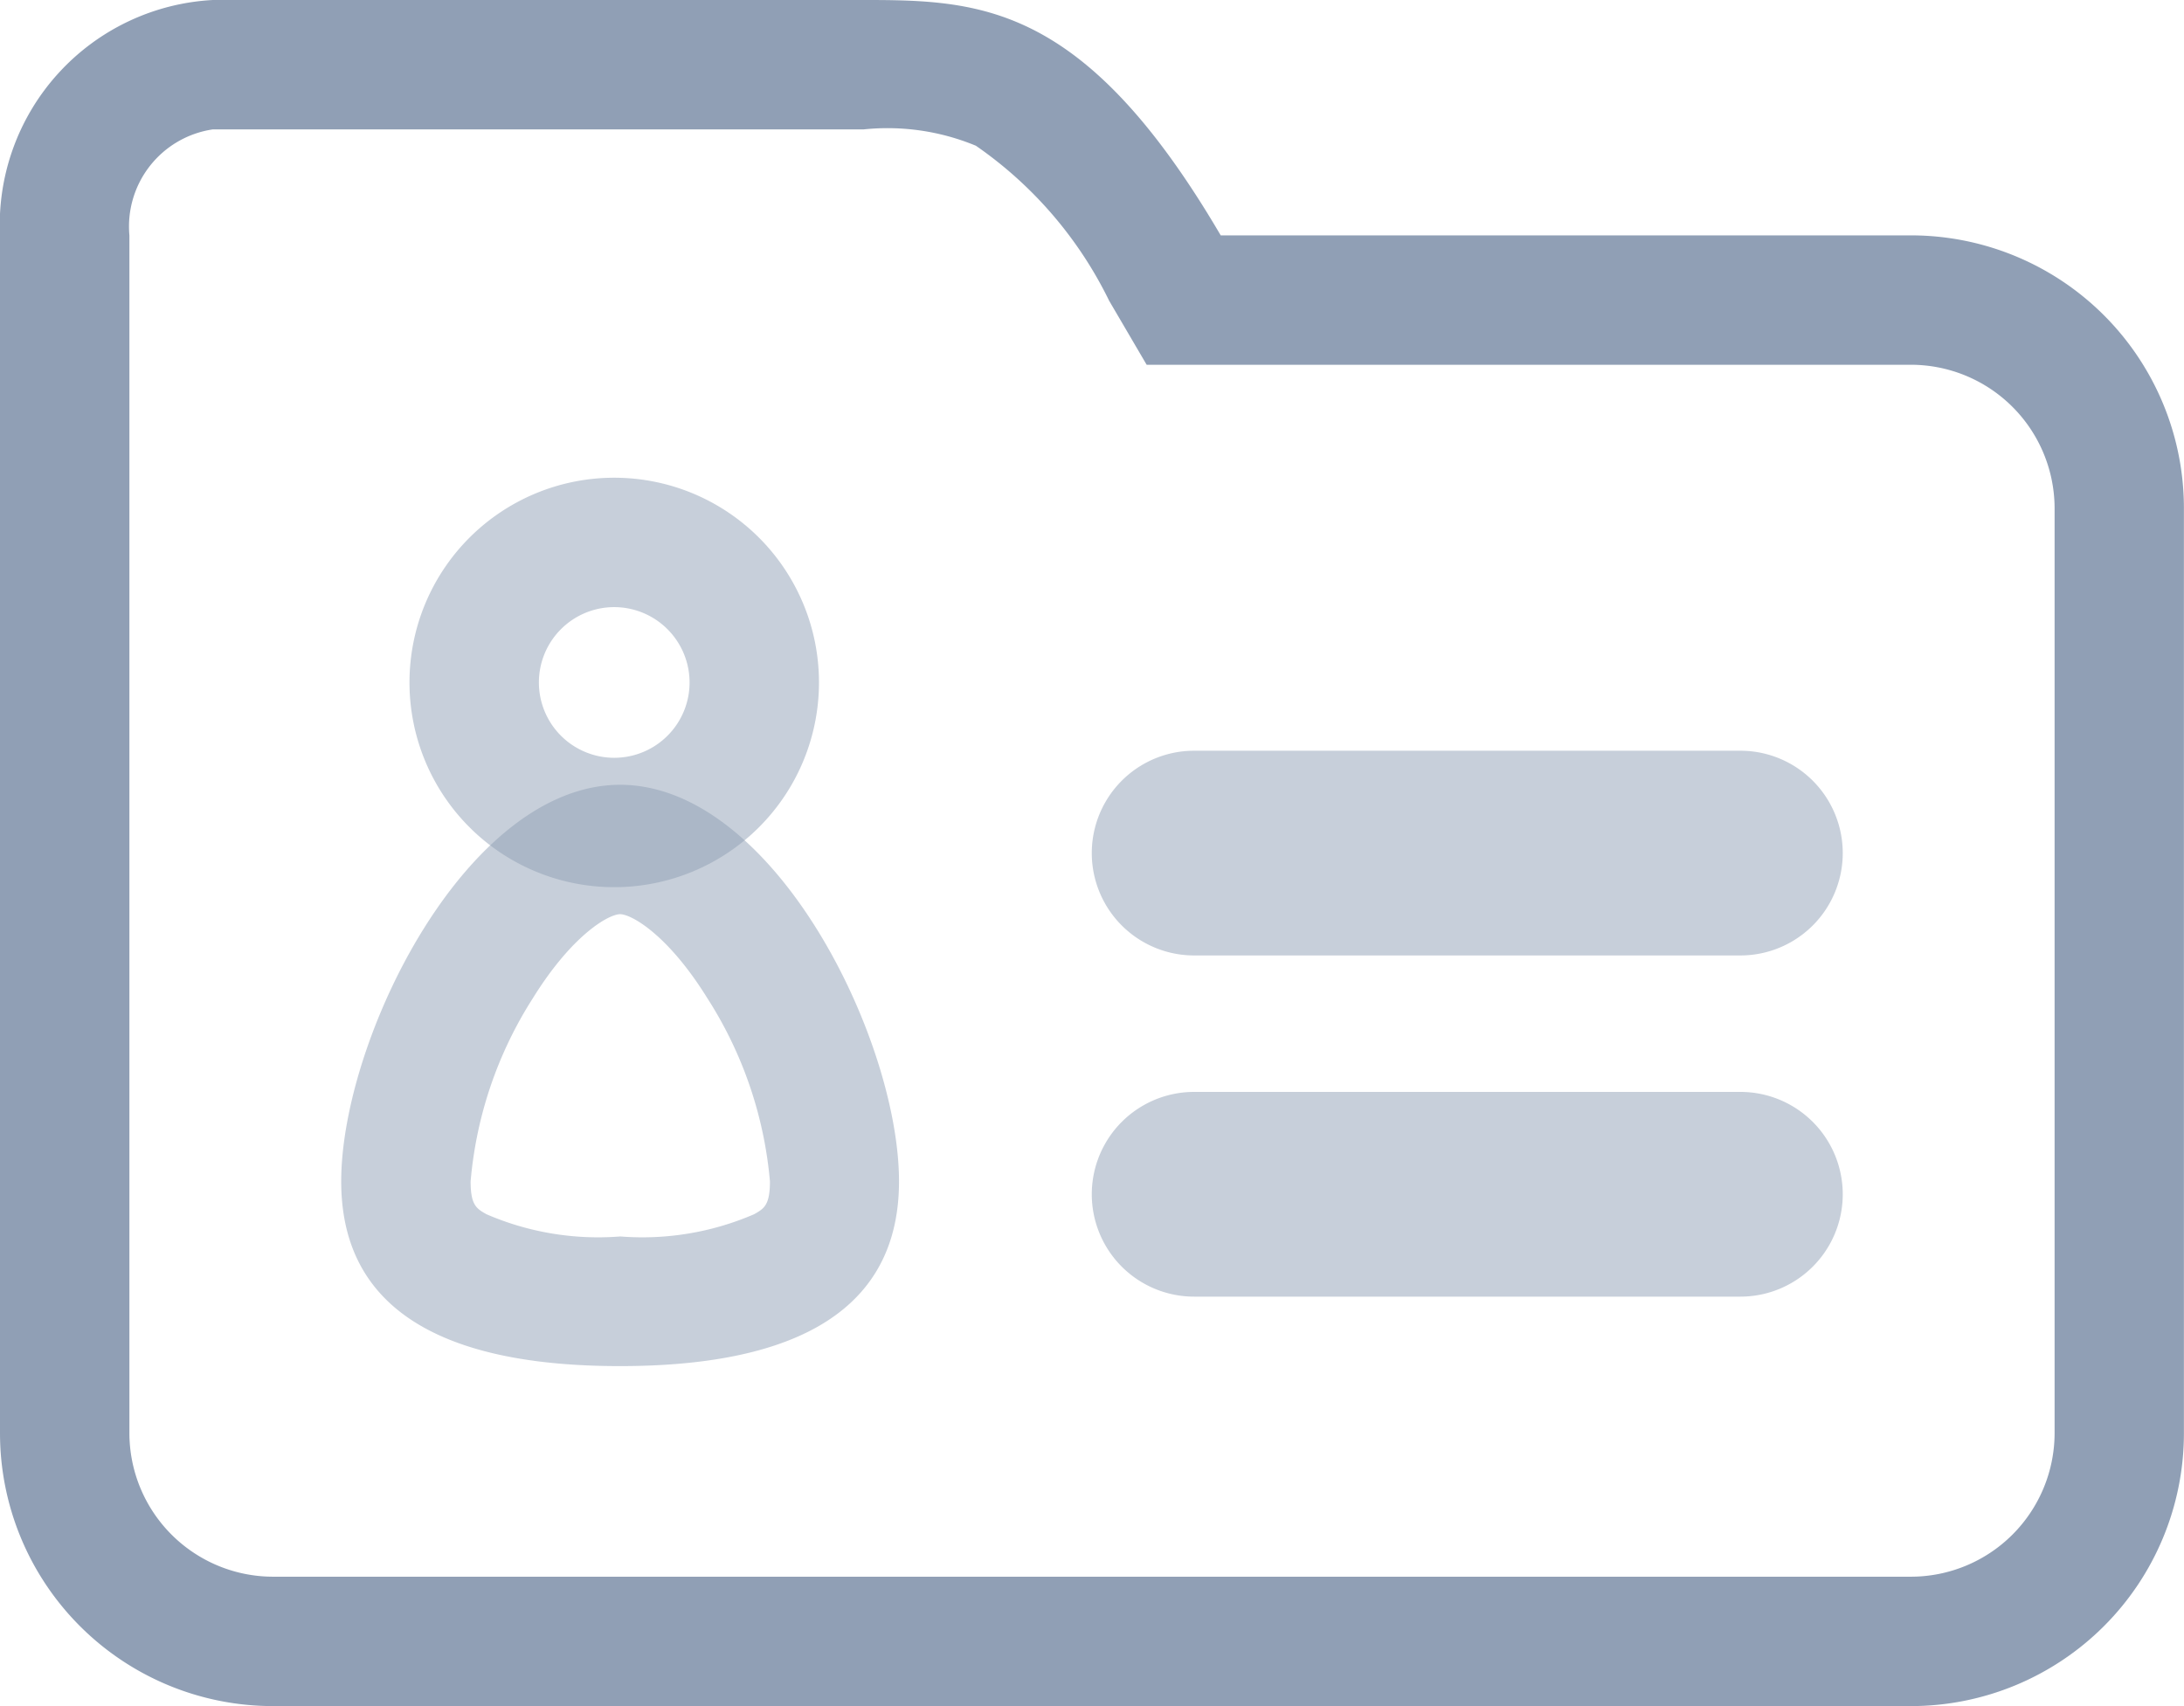<svg xmlns="http://www.w3.org/2000/svg" width="25.654" height="20.042" viewBox="0 0 25.654 20.042"><g transform="translate(5680 -4327)" opacity="0.5"><g transform="translate(-5680 4327)"><path d="M22.447,20.522a1.689,1.689,0,0,0,1.687-1.687V7.971a1.689,1.689,0,0,0-1.687-1.686H13.469l-.44-.751a4.739,4.739,0,0,0-1.566-1.822,2.711,2.711,0,0,0-1.318-.192H2.5A1.153,1.153,0,0,0,1.52,4.765v14.07a1.689,1.689,0,0,0,1.686,1.687h19.24m0,1.52H3.206A3.207,3.207,0,0,1,0,18.835V4.765A2.644,2.644,0,0,1,2.5,2H10c1.445,0,2.689-.049,4.339,2.765h8.107a3.206,3.206,0,0,1,3.207,3.206V18.835A3.207,3.207,0,0,1,22.447,22.042Z" transform="translate(0 -2)" fill="#21406b"/><path d="M2.405,1.52a.885.885,0,1,0,.885.885.886.886,0,0,0-.885-.885m0-1.52A2.405,2.405,0,1,1,0,2.405,2.405,2.405,0,0,1,2.405,0Z" transform="translate(4.81 5.612)" fill="#21406b" opacity="0.5"/><path d="M3.278-.386c-.135,0-.564.241-1.026.986A4.746,4.746,0,0,0,1.52,2.753c0,.281.07.32.186.386A3.306,3.306,0,0,0,3.278,3.4,3.306,3.306,0,0,0,4.85,3.139c.116-.066.186-.105.186-.386A4.746,4.746,0,0,0,4.3.6c-.462-.745-.891-.986-1.026-.986m0-1.52c1.811,0,3.278,2.993,3.278,4.659s-1.468,2.17-3.278,2.17S0,4.419,0,2.753,1.468-1.906,3.278-1.906Z" transform="translate(4.008 11.125)" fill="#21406b" opacity="0.5"/><path d="M1.2,0H7.616a1.2,1.2,0,0,1,0,2.405H1.2A1.2,1.2,0,1,1,1.2,0Z" transform="translate(12.827 8.819)" fill="#21406b" opacity="0.5"/><path d="M1.2,0H7.616a1.2,1.2,0,0,1,0,2.405H1.2A1.2,1.2,0,1,1,1.2,0Z" transform="translate(12.827 12.827)" fill="#21406b" opacity="0.5"/></g></g></svg>